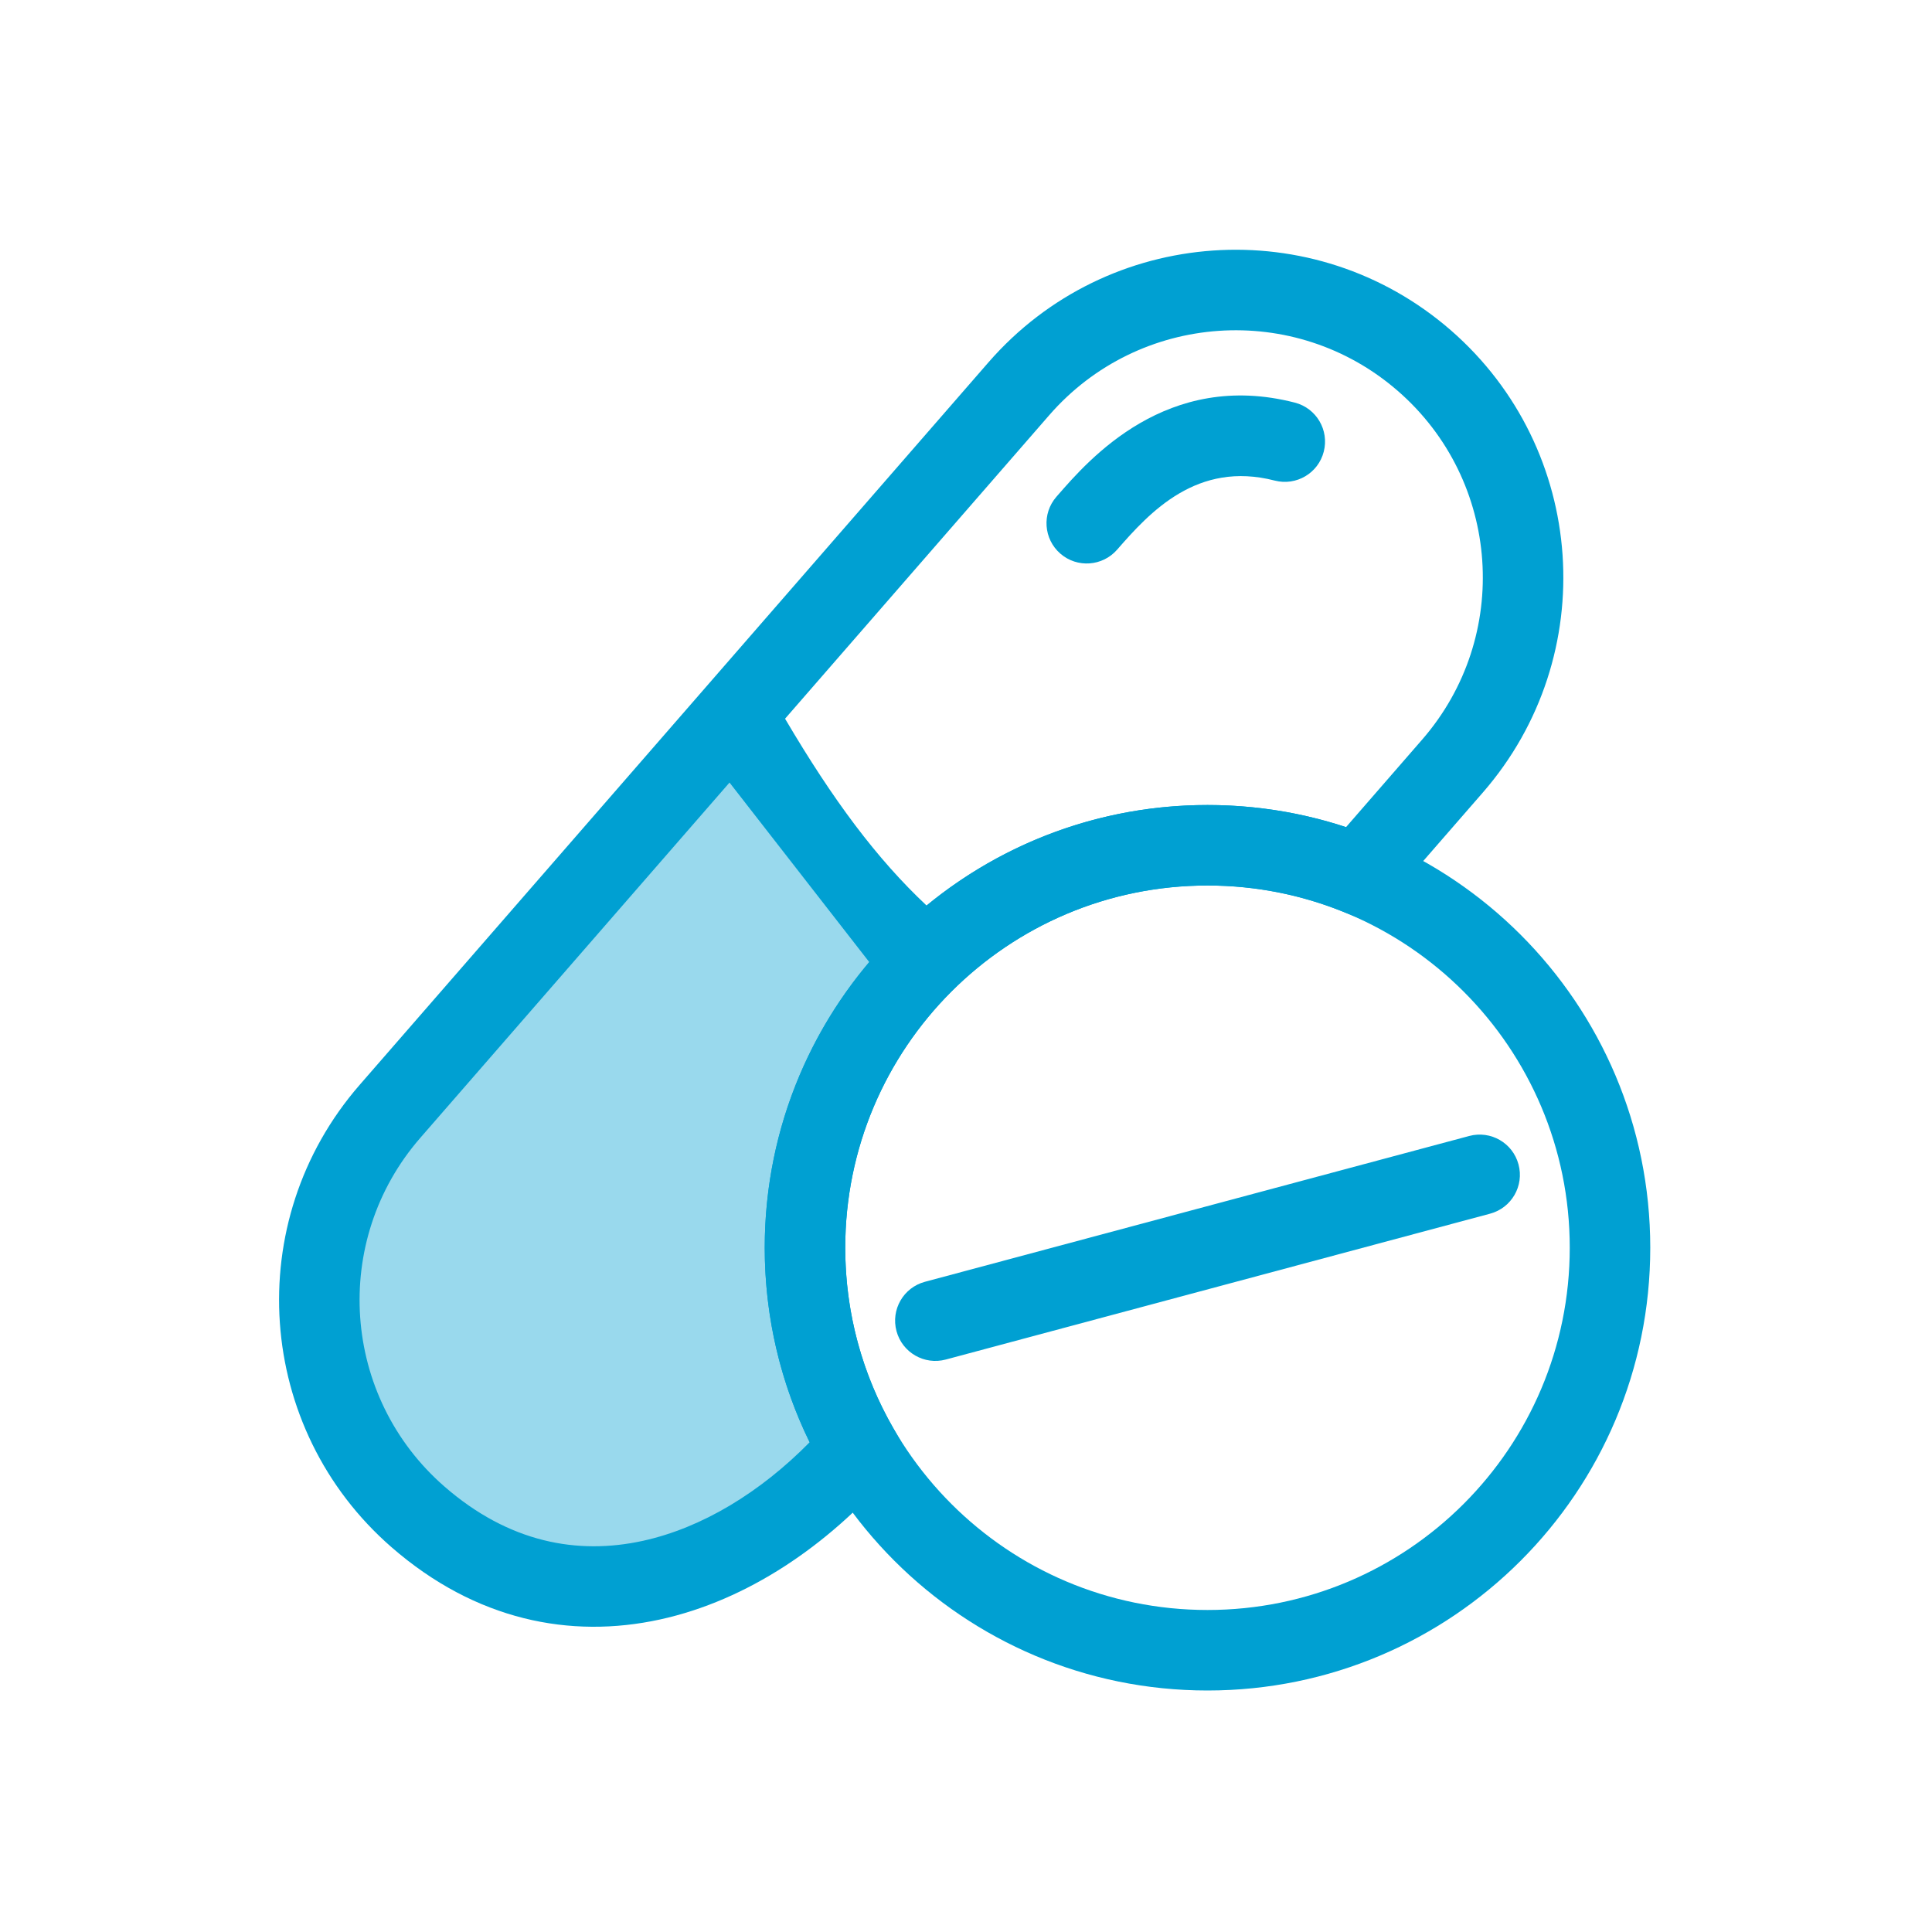 <?xml version="1.0" encoding="UTF-8"?> <svg xmlns="http://www.w3.org/2000/svg" width="40" height="40" viewBox="0 0 40 40" fill="none"><path opacity="0.4" d="M19.189 19.861C17.711 18.643 16.544 17.084 15.235 14.782L8.073 23.011C5.916 25.49 6.176 29.249 8.656 31.406C11.135 33.564 14.893 33.303 17.051 30.824L17.776 29.991C17.07 28.767 16.667 27.347 16.667 25.833C16.667 23.491 17.633 21.375 19.189 19.861Z" fill="#00A0D2"></path><path fill-rule="evenodd" clip-rule="evenodd" d="M28.942 8.095C26.811 6.239 23.578 6.464 21.723 8.596L16.254 14.88C17.249 16.569 18.154 17.782 19.184 18.748C20.767 17.447 22.792 16.667 25 16.667C26 16.667 26.965 16.827 27.868 17.125L29.443 15.314C31.299 13.182 31.074 9.95 28.942 8.095ZM17.5 25.834C17.5 21.691 20.858 18.334 25 18.334C25.994 18.334 26.942 18.527 27.808 18.877L28.359 19.099L30.701 16.408C33.16 13.582 32.863 9.297 30.037 6.837C27.21 4.378 22.925 4.675 20.466 7.501L7.444 22.464C4.985 25.291 5.282 29.576 8.108 32.035C9.848 33.549 11.81 33.935 13.663 33.53C15.481 33.133 17.141 31.99 18.405 30.538L18.795 30.089L18.498 29.574C17.863 28.474 17.5 27.197 17.5 25.834ZM17.997 19.919C16.647 21.515 15.833 23.579 15.833 25.834C15.833 27.276 16.167 28.643 16.763 29.86C15.744 30.896 14.534 31.634 13.307 31.902C11.956 32.197 10.535 31.938 9.203 30.778C7.071 28.923 6.846 25.69 8.702 23.558L15.104 16.202" fill="#00A0D2"></path><path fill-rule="evenodd" clip-rule="evenodd" d="M27.407 9.351C27.522 8.905 27.254 8.451 26.809 8.336C24.16 7.653 22.545 9.512 21.9 10.253C21.89 10.264 21.881 10.275 21.871 10.286C21.569 10.633 21.606 11.16 21.953 11.462C22.3 11.764 22.826 11.727 23.129 11.38C23.807 10.601 24.787 9.535 26.392 9.95C26.838 10.065 27.293 9.797 27.407 9.351Z" fill="#00A0D2"></path><path fill-rule="evenodd" clip-rule="evenodd" d="M25 18.333C20.858 18.333 17.5 21.691 17.5 25.833C17.5 29.976 20.858 33.333 25 33.333C29.142 33.333 32.5 29.976 32.5 25.833C32.5 21.691 29.142 18.333 25 18.333ZM15.833 25.833C15.833 20.771 19.937 16.667 25 16.667C30.063 16.667 34.167 20.771 34.167 25.833C34.167 30.896 30.063 35 25 35C19.937 35 15.833 30.896 15.833 25.833Z" fill="#00A0D2"></path><path fill-rule="evenodd" clip-rule="evenodd" d="M18.561 27.559C18.441 27.114 18.705 26.657 19.15 26.538L30.419 23.519C30.863 23.4 31.32 23.663 31.439 24.108C31.559 24.552 31.295 25.009 30.85 25.128L19.581 28.148C19.137 28.267 18.68 28.003 18.561 27.559Z" fill="#00A0D2"></path></svg> 